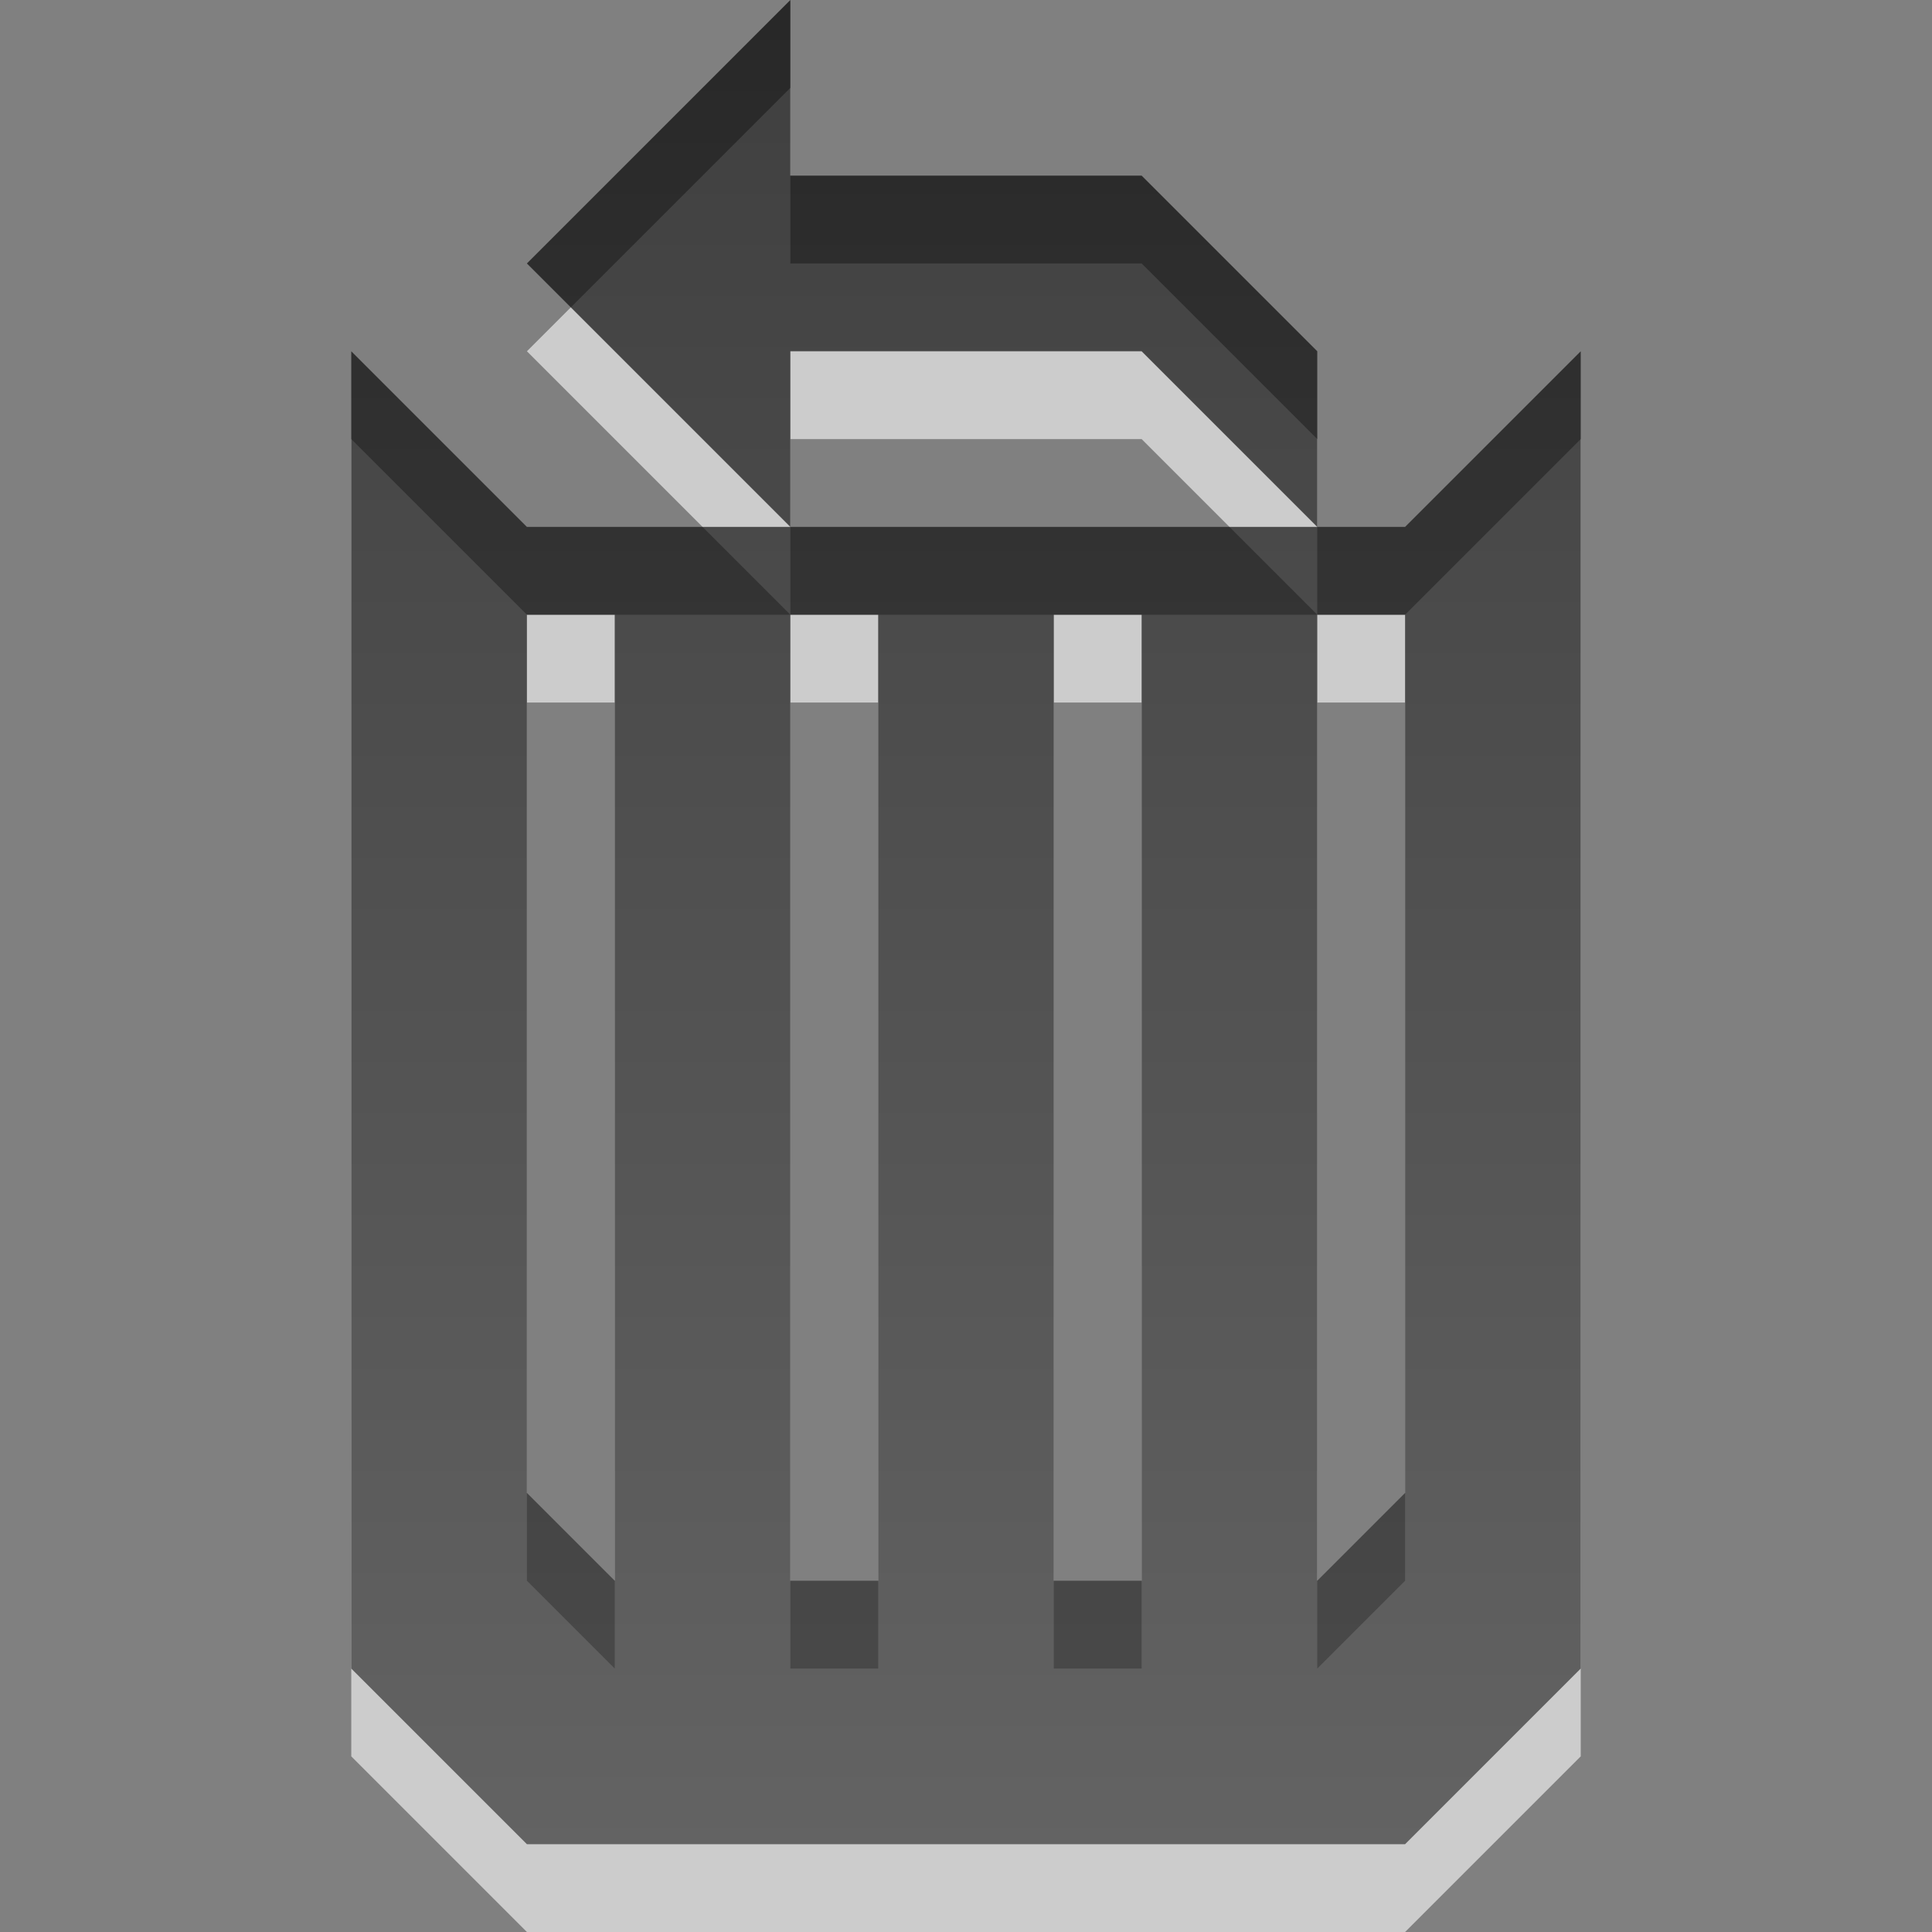 <?xml version="1.0" encoding="UTF-8" standalone="no"?>
<!-- Created with Inkscape (http://www.inkscape.org/) -->

<svg xmlns:dc="http://purl.org/dc/elements/1.1/" xmlns:cc="http://creativecommons.org/ns#" xmlns:rdf="http://www.w3.org/1999/02/22-rdf-syntax-ns#" xmlns:svg="http://www.w3.org/2000/svg" xmlns="http://www.w3.org/2000/svg" xmlns:xlink="http://www.w3.org/1999/xlink" xmlns:sodipodi="http://sodipodi.sourceforge.net/DTD/sodipodi-0.dtd" xmlns:inkscape="http://www.inkscape.org/namespaces/inkscape" width="22" height="22" id="svg3330" version="1.1" inkscape:version="0.48.4 r9939" sodipodi:docname="gtk-undelete.svg">
  <rect width="100%" height="100%" fill="#808080" stroke="none"/>
  <defs id="defs3332">
    <linearGradient y2="11.024" y1="3.007" x2="0" id="linearGradient1022-8-8-3-0-2-12-9" gradientUnits="userSpaceOnUse">
      <stop id="stop3001-0-9-4-1-4-0" offset="0" />
      <stop id="stop3003-5-6-6-1-51-7" stop-color="#363636" offset="1" />
    </linearGradient>
    <linearGradient inkscape:collect="always" xlink:href="#linearGradient1022-8-8-3-0-2-12-9" id="linearGradient3032" gradientUnits="userSpaceOnUse" gradientTransform="matrix(1.629,0,0,1.476,-340.249,1015.284)" x1="215.611" y1="9.537" x2="215.611" y2="24.441" />
    <linearGradient y2="24.441" x2="215.611" y1="10.215" x1="215.611" gradientTransform="matrix(1.629,0,0,1.476,-340.249,1015.284)" gradientUnits="userSpaceOnUse" id="linearGradient3060" xlink:href="#linearGradient1022-8-8-3-0-2-12-9-3" inkscape:collect="always" />
    <linearGradient gradientUnits="userSpaceOnUse" id="linearGradient1022-8-8-3-0-2-12-9-3" x2="0" y1="3.007" y2="11.024">
      <stop offset="0" id="stop3001-0-9-4-1-4-0-0" />
      <stop offset="1" stop-color="#363636" id="stop3003-5-6-6-1-51-7-4" />
    </linearGradient>
    <linearGradient y2="11.024" y1="3.007" x2="0" id="linearGradient1022-8-8-3-0-2-12-9-33" gradientUnits="userSpaceOnUse">
      <stop id="stop3001-0-9-4-1-4-0-2" offset="0" />
      <stop id="stop3003-5-6-6-1-51-7-0" stop-color="#363636" offset="1" />
    </linearGradient>
    <linearGradient y2="24.441" x2="215.611" y1="9.537" x1="215.611" gradientTransform="matrix(1.629,0,0,1.476,-344.249,1028.284)" gradientUnits="userSpaceOnUse" id="linearGradient3023" xlink:href="#linearGradient1022-8-8-3-0-2-12-9-33" inkscape:collect="always" />
  </defs>
  <sodipodi:namedview id="base" pagecolor="#ffffff" bordercolor="#666666" borderopacity="1.0" inkscape:pageopacity="0.0" inkscape:pageshadow="2" inkscape:zoom="22.627417" inkscape:cx="16.940172" inkscape:cy="10.857612" inkscape:document-units="px" inkscape:current-layer="capa1" showgrid="true" inkscape:showpageshadow="false" inkscape:window-width="1280" inkscape:window-height="976" inkscape:window-x="0" inkscape:window-y="24" inkscape:window-maximized="1" inkscape:snap-page="false" inkscape:snap-center="true" inkscape:snap-object-midpoints="false" inkscape:snap-to-guides="false" inkscape:snap-midpoints="true">
    <inkscape:grid type="xygrid" id="grid2990" empspacing="5" visible="true" enabled="true" snapvisiblegridlinesonly="true" />
  </sodipodi:namedview>
  <g inkscape:label="Capa 1" inkscape:groupmode="layer" id="capa1" transform="translate(0,-1030.362)">
    <path style="opacity:0.6;color:black;fill:white;fill-opacity:1;fill-rule:nonzero;stroke:none;stroke-width:1;marker:none;visibility:visible;display:inline;overflow:visible;enable-background:accumulate" d="m 9,1031.362 -3,3 3,3 0,-2 4,0 2,2 0,-2 -2,-2 -4,0 z m -5,4 0,15 2,2 10,0 2,-2 0,-15 -2,2 -10,0 z m 2,3 1,0 0,11 -1,-1 z m 3,0 1,0 0,11 -1,0 z m 3,0 1,0 0,11 -1,0 z m 3,0 1,0 0,10 -1,1 z" id="path2998-5" inkscape:connector-curvature="0" sodipodi:nodetypes="ccccccccccccccccccccccccccccccccccccccc" />
    <path style="opacity:0.7;color:black;fill:url(#linearGradient3032);fill-opacity:1;fill-rule:nonzero;stroke:none;stroke-width:1;marker:none;visibility:visible;display:inline;overflow:visible;enable-background:accumulate" d="m 9,1030.362 -3,3 3,3 0,-2 4,0 2,2 0,-2 -2,-2 -4,0 z m -5,4 0,15 2,2 10,0 2,-2 0,-15 -2,2 -10,0 z m 2,3 1,0 0,11 -1,-1 z m 3,0 1,0 0,11 -1,0 z m 3,0 1,0 0,11 -1,0 z m 3,0 1,0 0,10 -1,1 z" id="path2998" inkscape:connector-curvature="0" sodipodi:nodetypes="ccccccccccccccccccccccccccccccccccccccc" />
  </g>
</svg>
